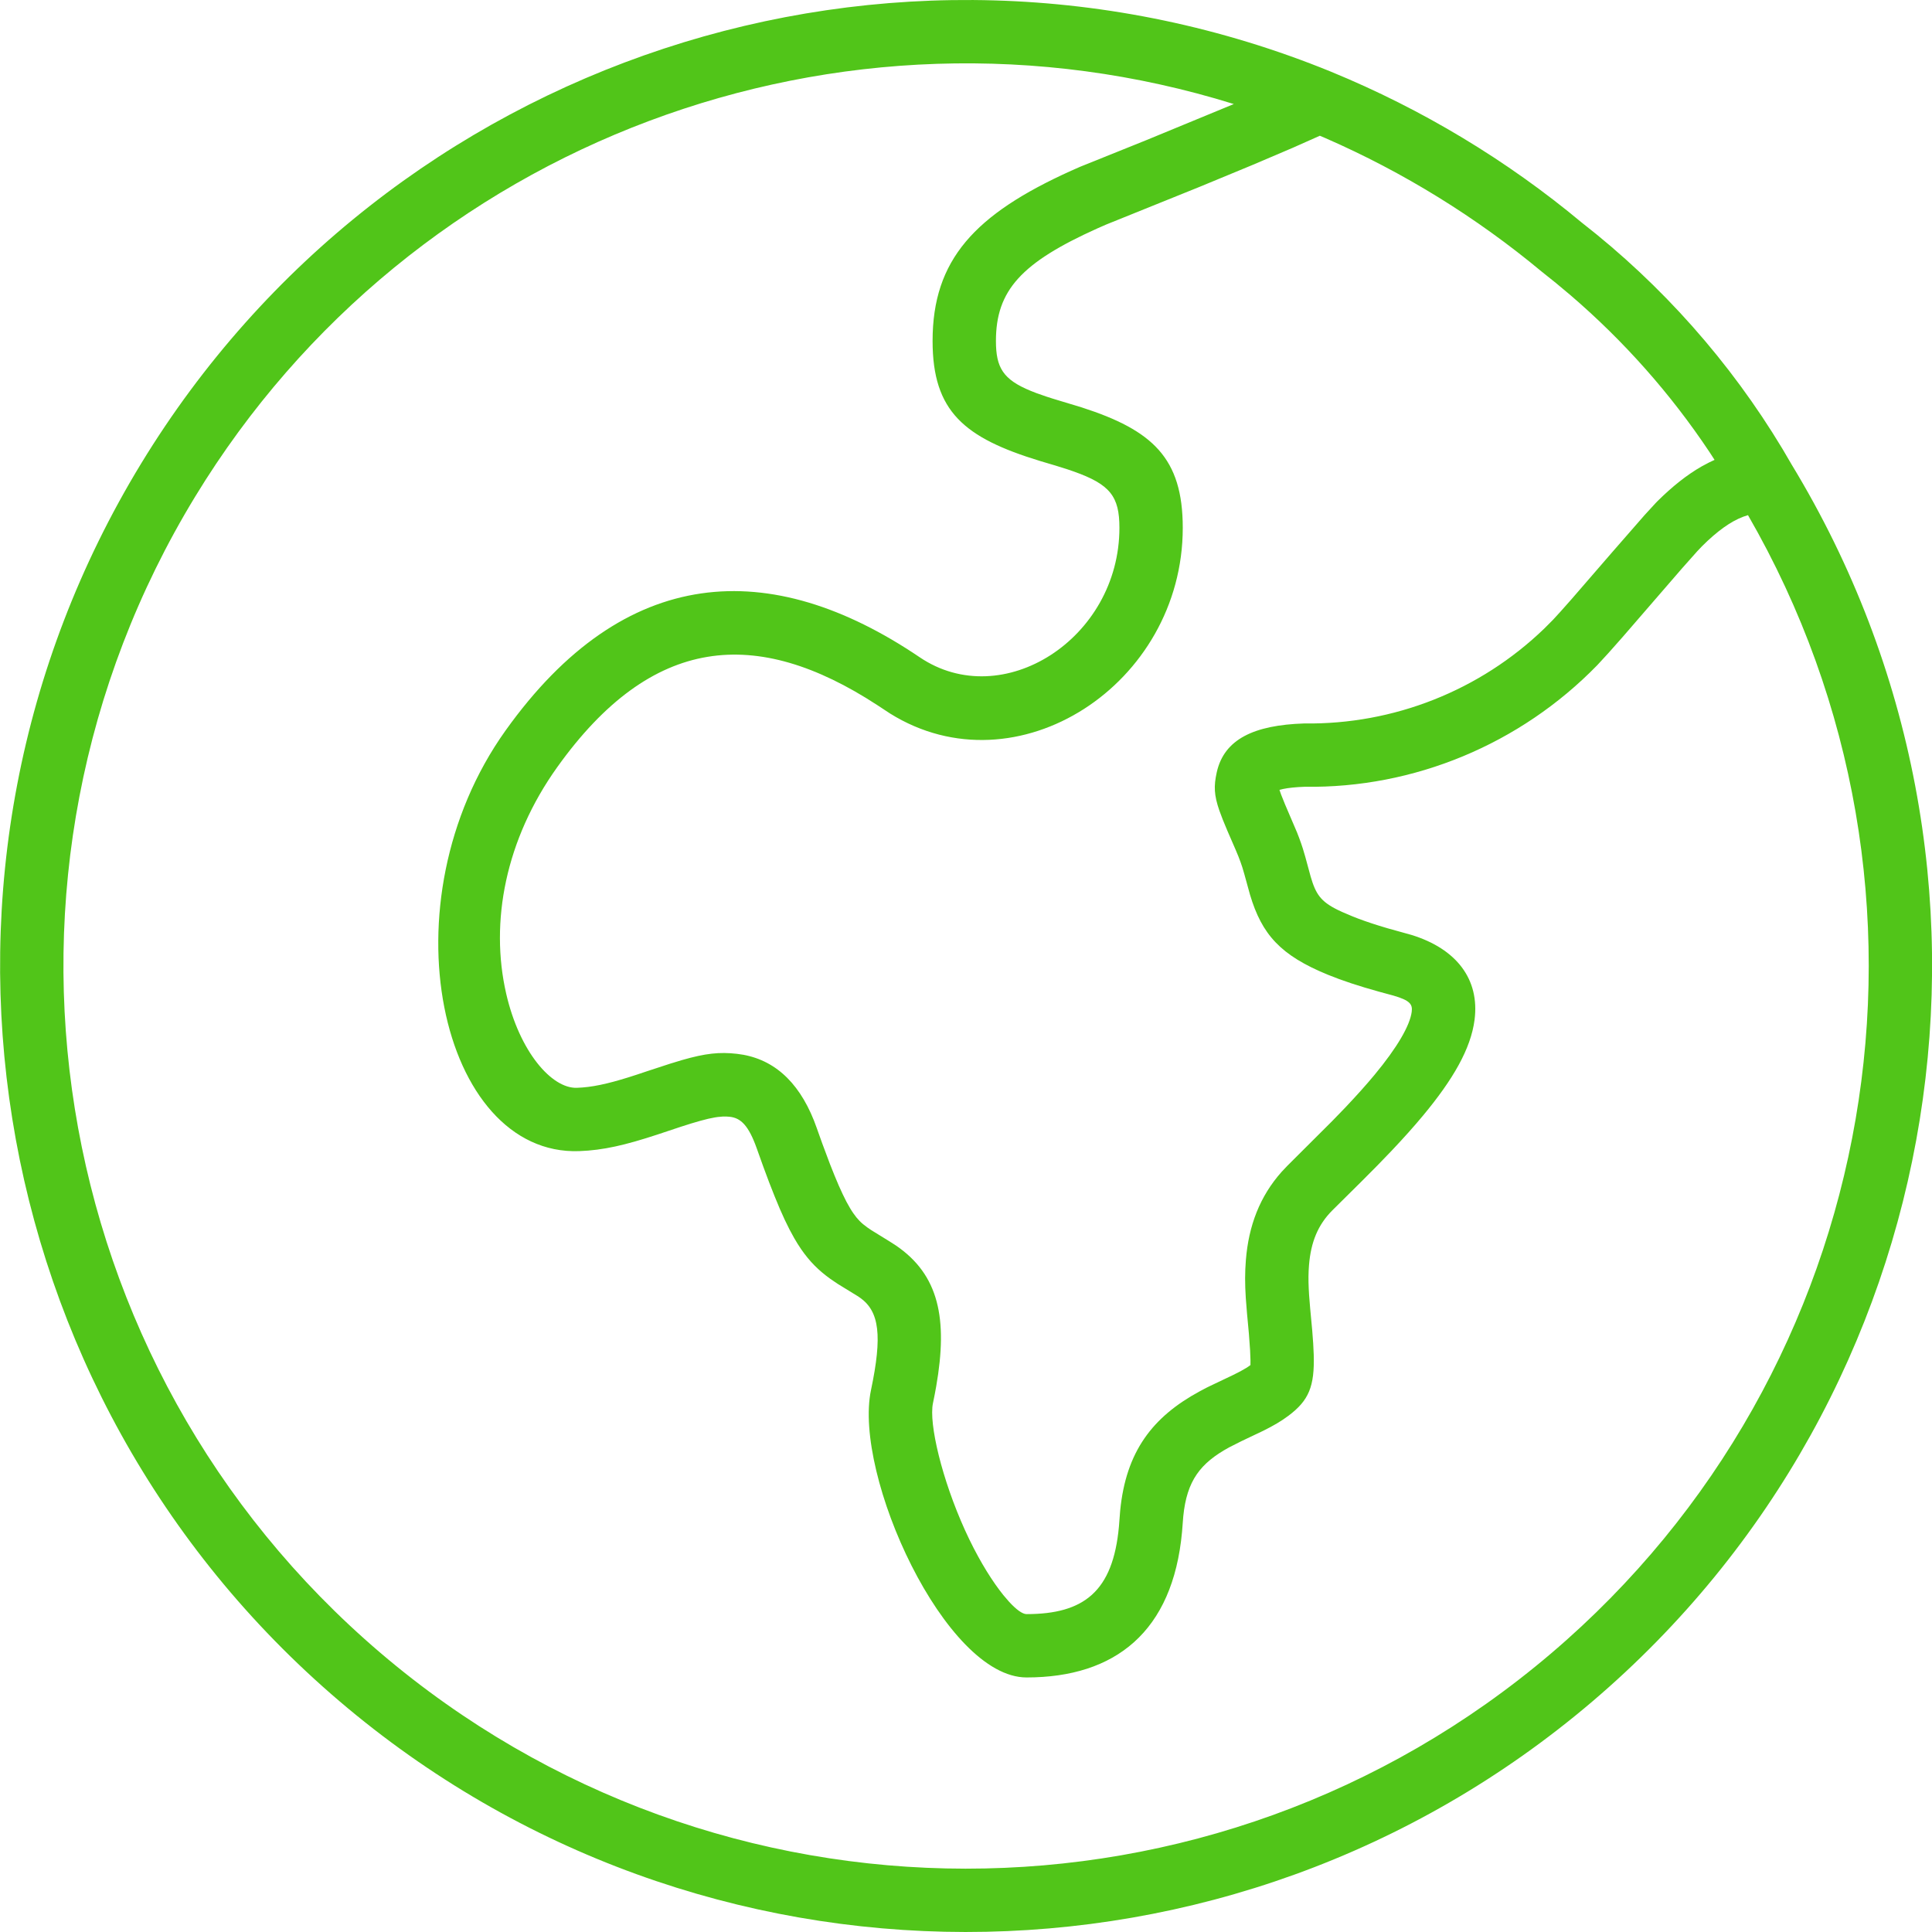 <?xml version="1.0" encoding="UTF-8"?>
<svg xmlns="http://www.w3.org/2000/svg" width="61" height="61" viewBox="0 0 61 61" fill="none">
  <g clip-path="url(#clip0_2_2)">
    <path d="M42.02 2.262L42.034 2.268C44.905 3.448 47.579 5.059 49.938 7.025C52.474 9 54.623 11.423 56.279 14.173L56.57 14.67C64.344 27.47 61.675 44.02 50.27 53.727C38.866 63.433 22.101 63.423 10.708 53.704C-0.685 43.984 -3.335 27.43 4.454 14.639C12.241 1.852 28.158 -3.391 42.02 2.262ZM6.162 15.68C-1.116 27.631 1.36 43.1 12.006 52.182C22.652 61.265 38.318 61.274 48.974 52.204C59.466 43.274 62.046 28.145 55.19 16.265C54.788 16.381 54.384 16.641 53.918 17.073L53.741 17.244L53.588 17.405L53.101 17.953L51.232 20.113L50.781 20.622L50.434 20.999C47.998 23.502 44.64 24.892 41.196 24.841C40.907 24.851 40.68 24.876 40.516 24.91L40.397 24.939L40.449 25.088L40.573 25.397L40.953 26.286C41 26.404 41.042 26.516 41.08 26.626L41.134 26.788L41.212 27.051L41.381 27.673C41.543 28.231 41.699 28.463 42.238 28.729L42.381 28.796L42.693 28.929C42.936 29.028 43.22 29.128 43.549 29.23L43.804 29.307L44.565 29.519C45.987 29.957 46.722 30.919 46.557 32.199C46.439 33.115 45.877 34.083 44.935 35.217C44.639 35.573 44.31 35.94 43.934 36.337L43.492 36.795L42.999 37.291L42.066 38.216C41.61 38.672 41.389 39.221 41.33 39.943C41.311 40.177 41.308 40.403 41.321 40.679L41.333 40.897L41.367 41.315L41.432 42.012L41.462 42.415L41.479 42.772C41.508 43.776 41.325 44.217 40.681 44.7C40.449 44.874 40.209 45.014 39.876 45.179L39.195 45.503L38.811 45.697C37.895 46.197 37.473 46.75 37.36 47.875L37.321 48.367C37.03 51.521 35.21 52.963 32.411 52.963C29.839 52.963 26.936 46.568 27.5 43.891C27.862 42.169 27.765 41.407 27.155 40.974L27.069 40.917L26.447 40.535L26.215 40.377C25.845 40.111 25.565 39.832 25.296 39.443L25.185 39.274L25.075 39.09L24.927 38.818L24.776 38.511L24.62 38.163L24.457 37.77L24.283 37.327L24.097 36.828L23.897 36.269C23.636 35.531 23.389 35.3 23.043 35.261L22.936 35.253L22.823 35.253L22.658 35.268L22.566 35.282L22.359 35.324L22.115 35.387L21.826 35.471L21.483 35.58L20.753 35.823C19.75 36.153 19.048 36.318 18.288 36.345C13.914 36.501 12.078 28.503 15.963 23.064C19.718 17.806 24.311 17.554 29.038 20.752C31.648 22.517 35.344 20.171 35.344 16.664C35.344 15.677 35.055 15.293 33.891 14.883L33.71 14.821L33.326 14.7L32.838 14.555C30.443 13.824 29.445 12.991 29.445 10.764C29.445 8.203 30.776 6.767 33.815 5.393L34.105 5.265L36.178 4.431L38.956 3.285C26.585 -0.567 13.01 4.435 6.162 15.68ZM41.672 4.286L40.818 4.666L39.544 5.209L37.879 5.898L34.925 7.09L34.642 7.214C32.251 8.291 31.445 9.168 31.445 10.764C31.445 11.605 31.668 11.983 32.548 12.343L32.721 12.411L33.051 12.526L33.235 12.585L34.156 12.864C36.392 13.585 37.344 14.465 37.344 16.664C37.344 21.613 32.1 25.019 28.104 22.529L27.693 22.259C23.883 19.775 20.585 20.034 17.591 24.226C15.96 26.509 15.462 29.109 15.982 31.373C16.402 33.204 17.418 34.375 18.216 34.346C18.683 34.33 19.168 34.226 19.856 34.011L20.123 33.925L20.443 33.818L21.149 33.587L21.541 33.468C22.274 33.258 22.712 33.21 23.269 33.273C24.377 33.399 25.19 34.106 25.697 35.373L25.783 35.603L25.963 36.107L26.206 36.756L26.352 37.122L26.486 37.44L26.611 37.713L26.727 37.946L26.838 38.143C26.873 38.203 26.908 38.257 26.943 38.307C27.072 38.494 27.191 38.616 27.381 38.752L27.505 38.837L28.082 39.193L28.285 39.323C29.645 40.249 29.933 41.631 29.559 43.774L29.511 44.035L29.457 44.303C29.321 44.948 29.741 46.71 30.47 48.317C30.823 49.094 31.208 49.739 31.552 50.198L31.678 50.361L31.859 50.572C32.091 50.825 32.285 50.963 32.411 50.963C34.22 50.963 35.142 50.252 35.329 48.193L35.367 47.706C35.549 45.825 36.393 44.734 37.88 43.928L38.086 43.819L38.202 43.762L38.941 43.41L39.167 43.295L39.343 43.194L39.416 43.147L39.481 43.1L39.482 42.949L39.47 42.638L39.432 42.11L39.373 41.474L39.334 40.983C39.305 40.531 39.305 40.176 39.337 39.781C39.424 38.705 39.773 37.775 40.47 36.994L40.652 36.802L42.063 35.395L42.479 34.965C42.828 34.596 43.131 34.259 43.397 33.939C44.113 33.076 44.517 32.381 44.573 31.944C44.603 31.71 44.52 31.587 43.998 31.435L43.534 31.309C42.904 31.134 42.379 30.961 41.938 30.781C40.429 30.166 39.843 29.506 39.468 28.252L39.288 27.599L39.225 27.385L39.168 27.218L39.101 27.041L39.017 26.839L38.752 26.228L38.609 25.883L38.5 25.593C38.33 25.102 38.321 24.819 38.417 24.385C38.65 23.337 39.597 22.893 41.177 22.842C44.006 22.882 46.731 21.801 48.757 19.847L49.034 19.569L49.264 19.318L49.619 18.918L50.894 17.445L51.923 16.266L52.273 15.885L52.334 15.822C52.801 15.36 53.259 14.994 53.728 14.726L53.963 14.601L54.135 14.52L53.971 14.267C52.747 12.432 51.276 10.771 49.588 9.322L49.123 8.933L48.684 8.582C46.614 6.859 44.312 5.437 41.846 4.36L41.672 4.286Z" fill="#51C519"></path>
  </g>
  <defs>
    <clipPath id="clip0_2_2">
      <rect width="61" height="61" fill="white"></rect>
    </clipPath>
  </defs>
</svg>
